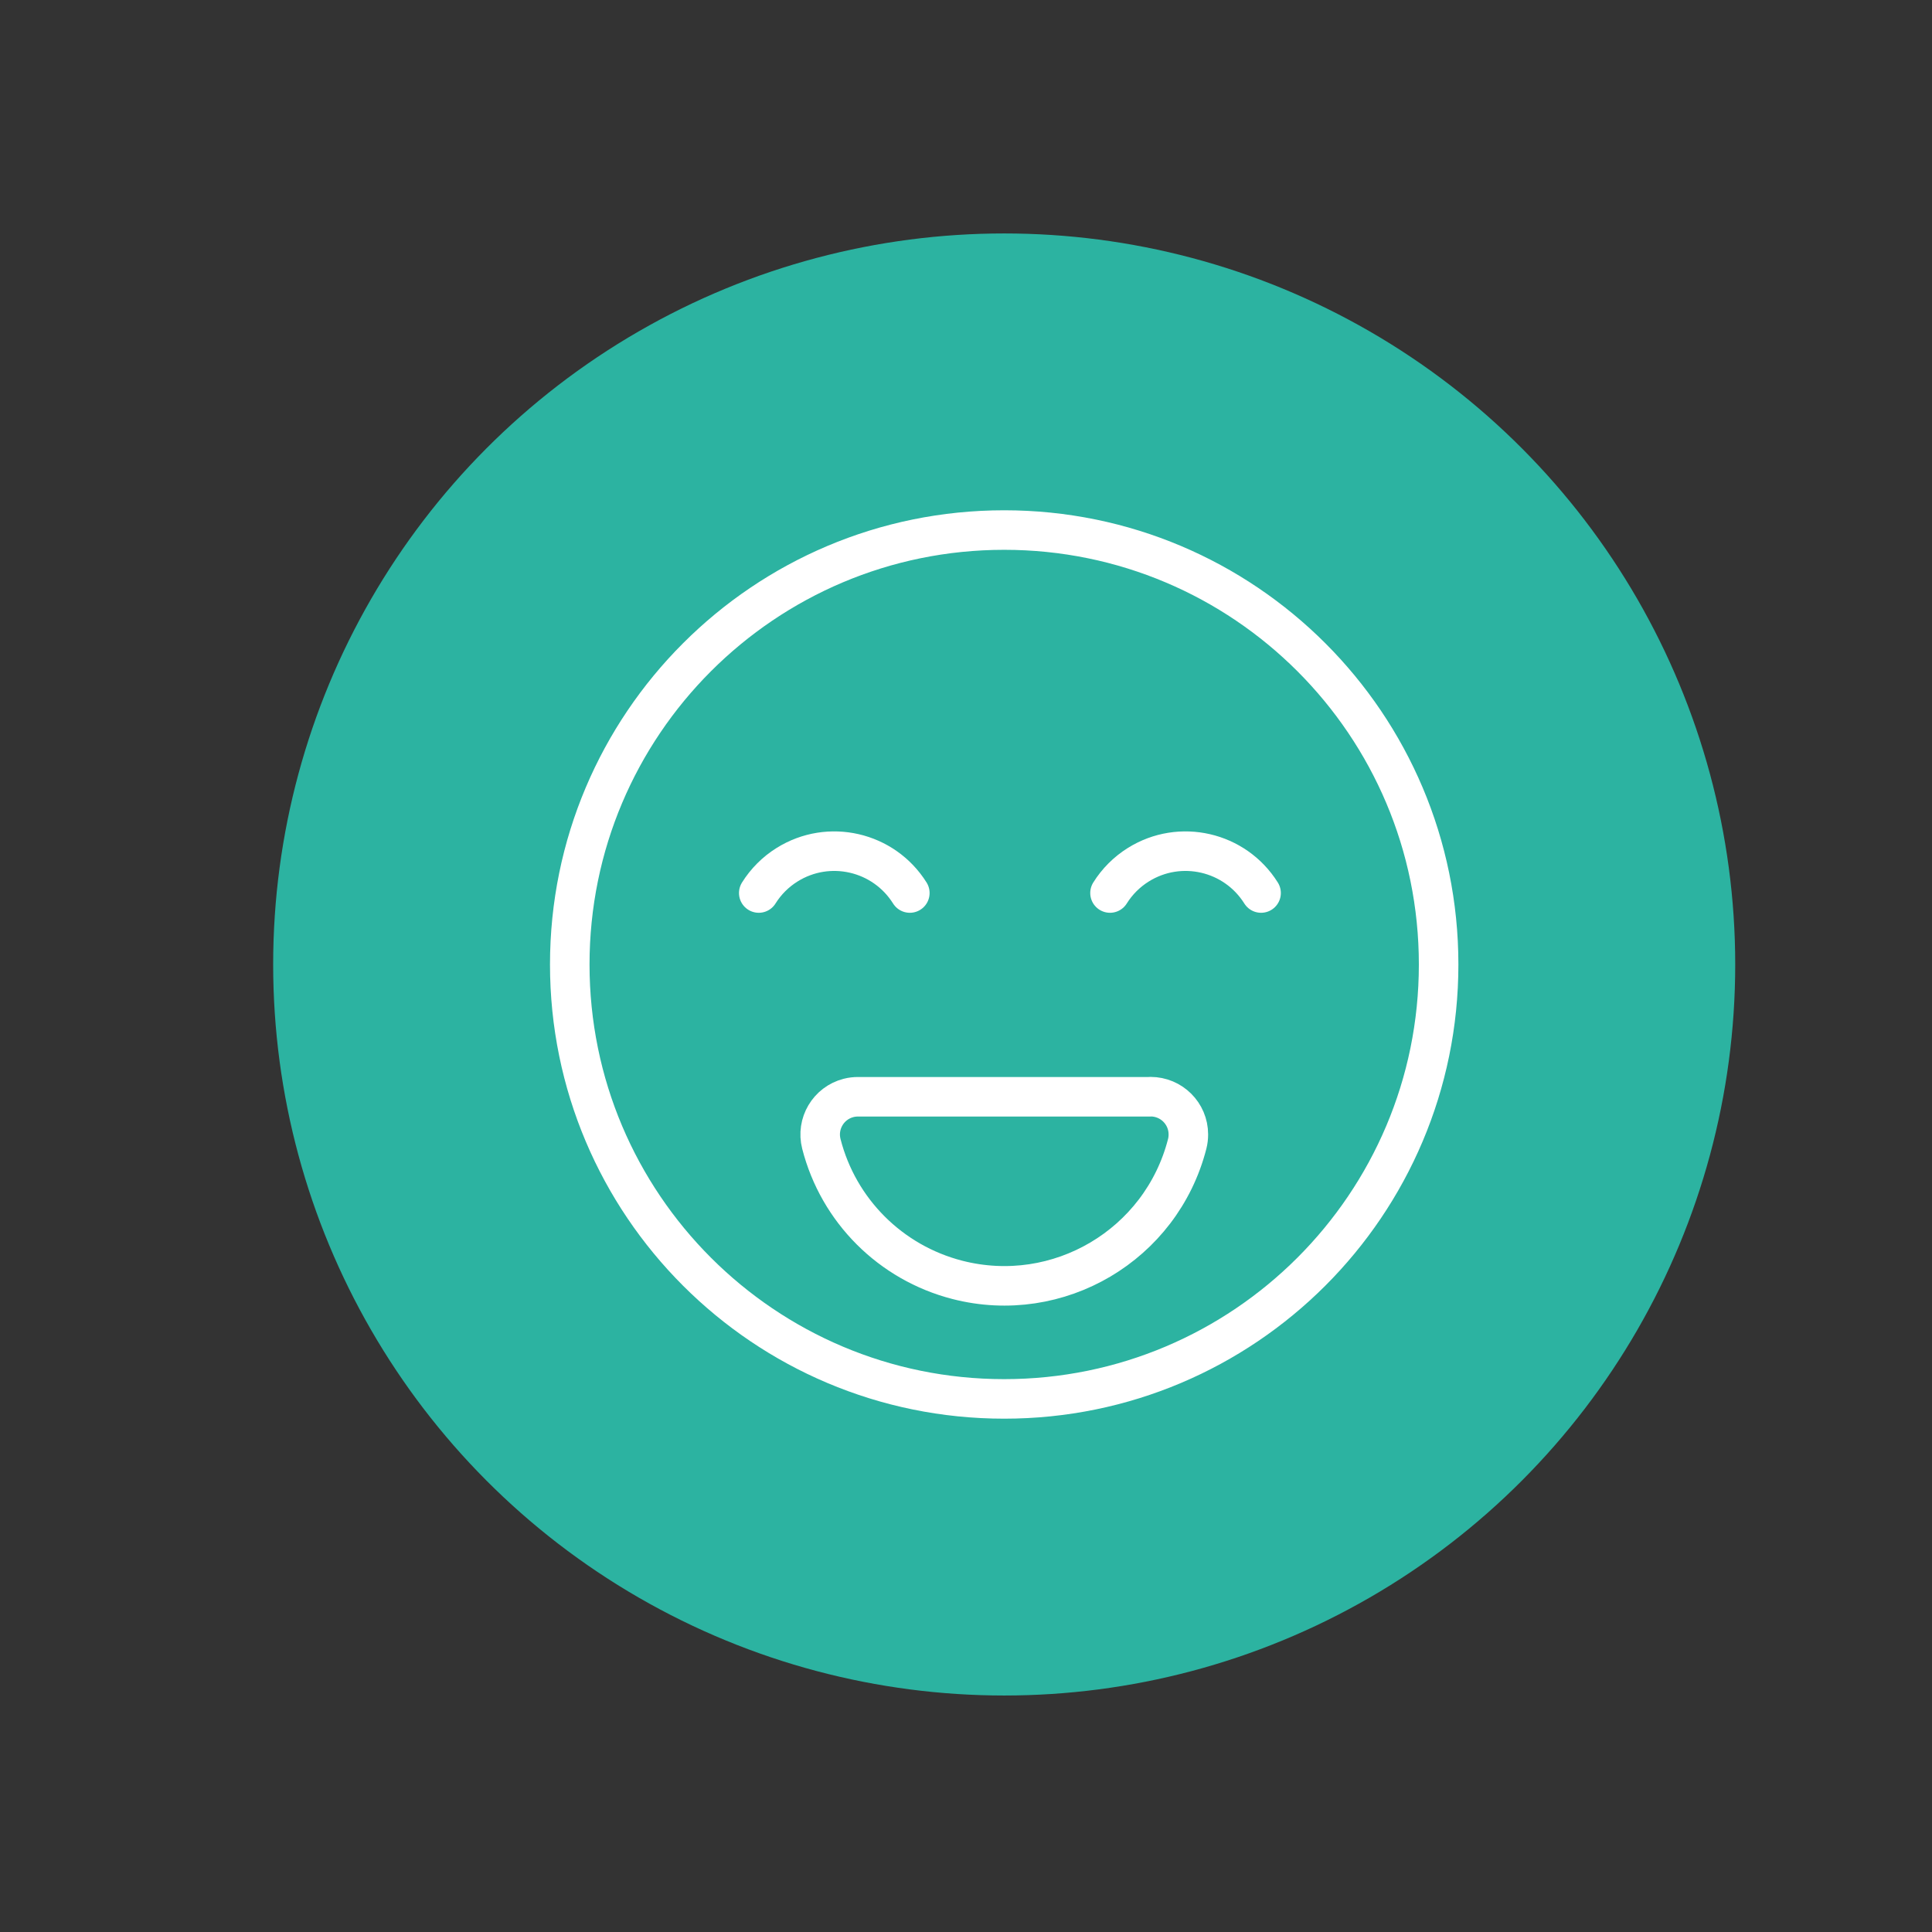 <?xml version="1.0" encoding="UTF-8"?>
<svg id="Layer_1" data-name="Layer 1" xmlns="http://www.w3.org/2000/svg" viewBox="0 0 216 216">
  <rect x="0" y="0" width="216" height="216" fill="#333333" stroke="none"/>
  <defs>
    <style>
      .cls-1 {
        fill: #2cb3a1;
      }

      .cls-2 {
        fill: none;
        stroke: #fff;
        stroke-linecap: round;
        stroke-linejoin: round;
        stroke-width: 4.42px;
      }
    </style>
  </defs>
  <circle class="cls-1" cx="112.27" cy="107.83" r="81.73"/>
  <g id="Messages-Chat-Smileys_Smileys_smiley-thrilled" data-name="Messages-Chat-Smileys Smileys smiley-thrilled">
    <g id="Group_232" data-name="Group 232">
      <g id="smiley-thrilled">
        <path id="Oval_178" data-name="Oval 178" class="cls-2" d="M112.27,156.4c26.82,0,48.57-21.74,48.57-48.57s-21.74-48.57-48.57-48.57-48.57,21.74-48.57,48.57,21.74,48.57,48.57,48.57h0Z"/>
        <path id="Shape_1011" data-name="Shape 1011" class="cls-2" d="M128.63,122.61c2.33,0,4.23,1.88,4.23,4.22,0,.36-.04,.71-.13,1.06-2.9,11.3-14.41,18.1-25.7,15.2-7.46-1.92-13.29-7.74-15.2-15.2-.58-2.26,.78-4.56,3.04-5.14,.35-.09,.7-.13,1.06-.13h32.71Z"/>
        <path id="Shape_1012" data-name="Shape 1012" class="cls-2" d="M140.99,99.84c-2.92-4.66-9.06-6.08-13.73-3.16-1.28,.8-2.36,1.88-3.16,3.16"/>
        <path id="Shape_1013" data-name="Shape 1013" class="cls-2" d="M101.72,99.84c-2.92-4.66-9.06-6.08-13.73-3.16-1.28,.8-2.36,1.88-3.16,3.16"/>
      </g>
    </g>
  </g>
</svg>